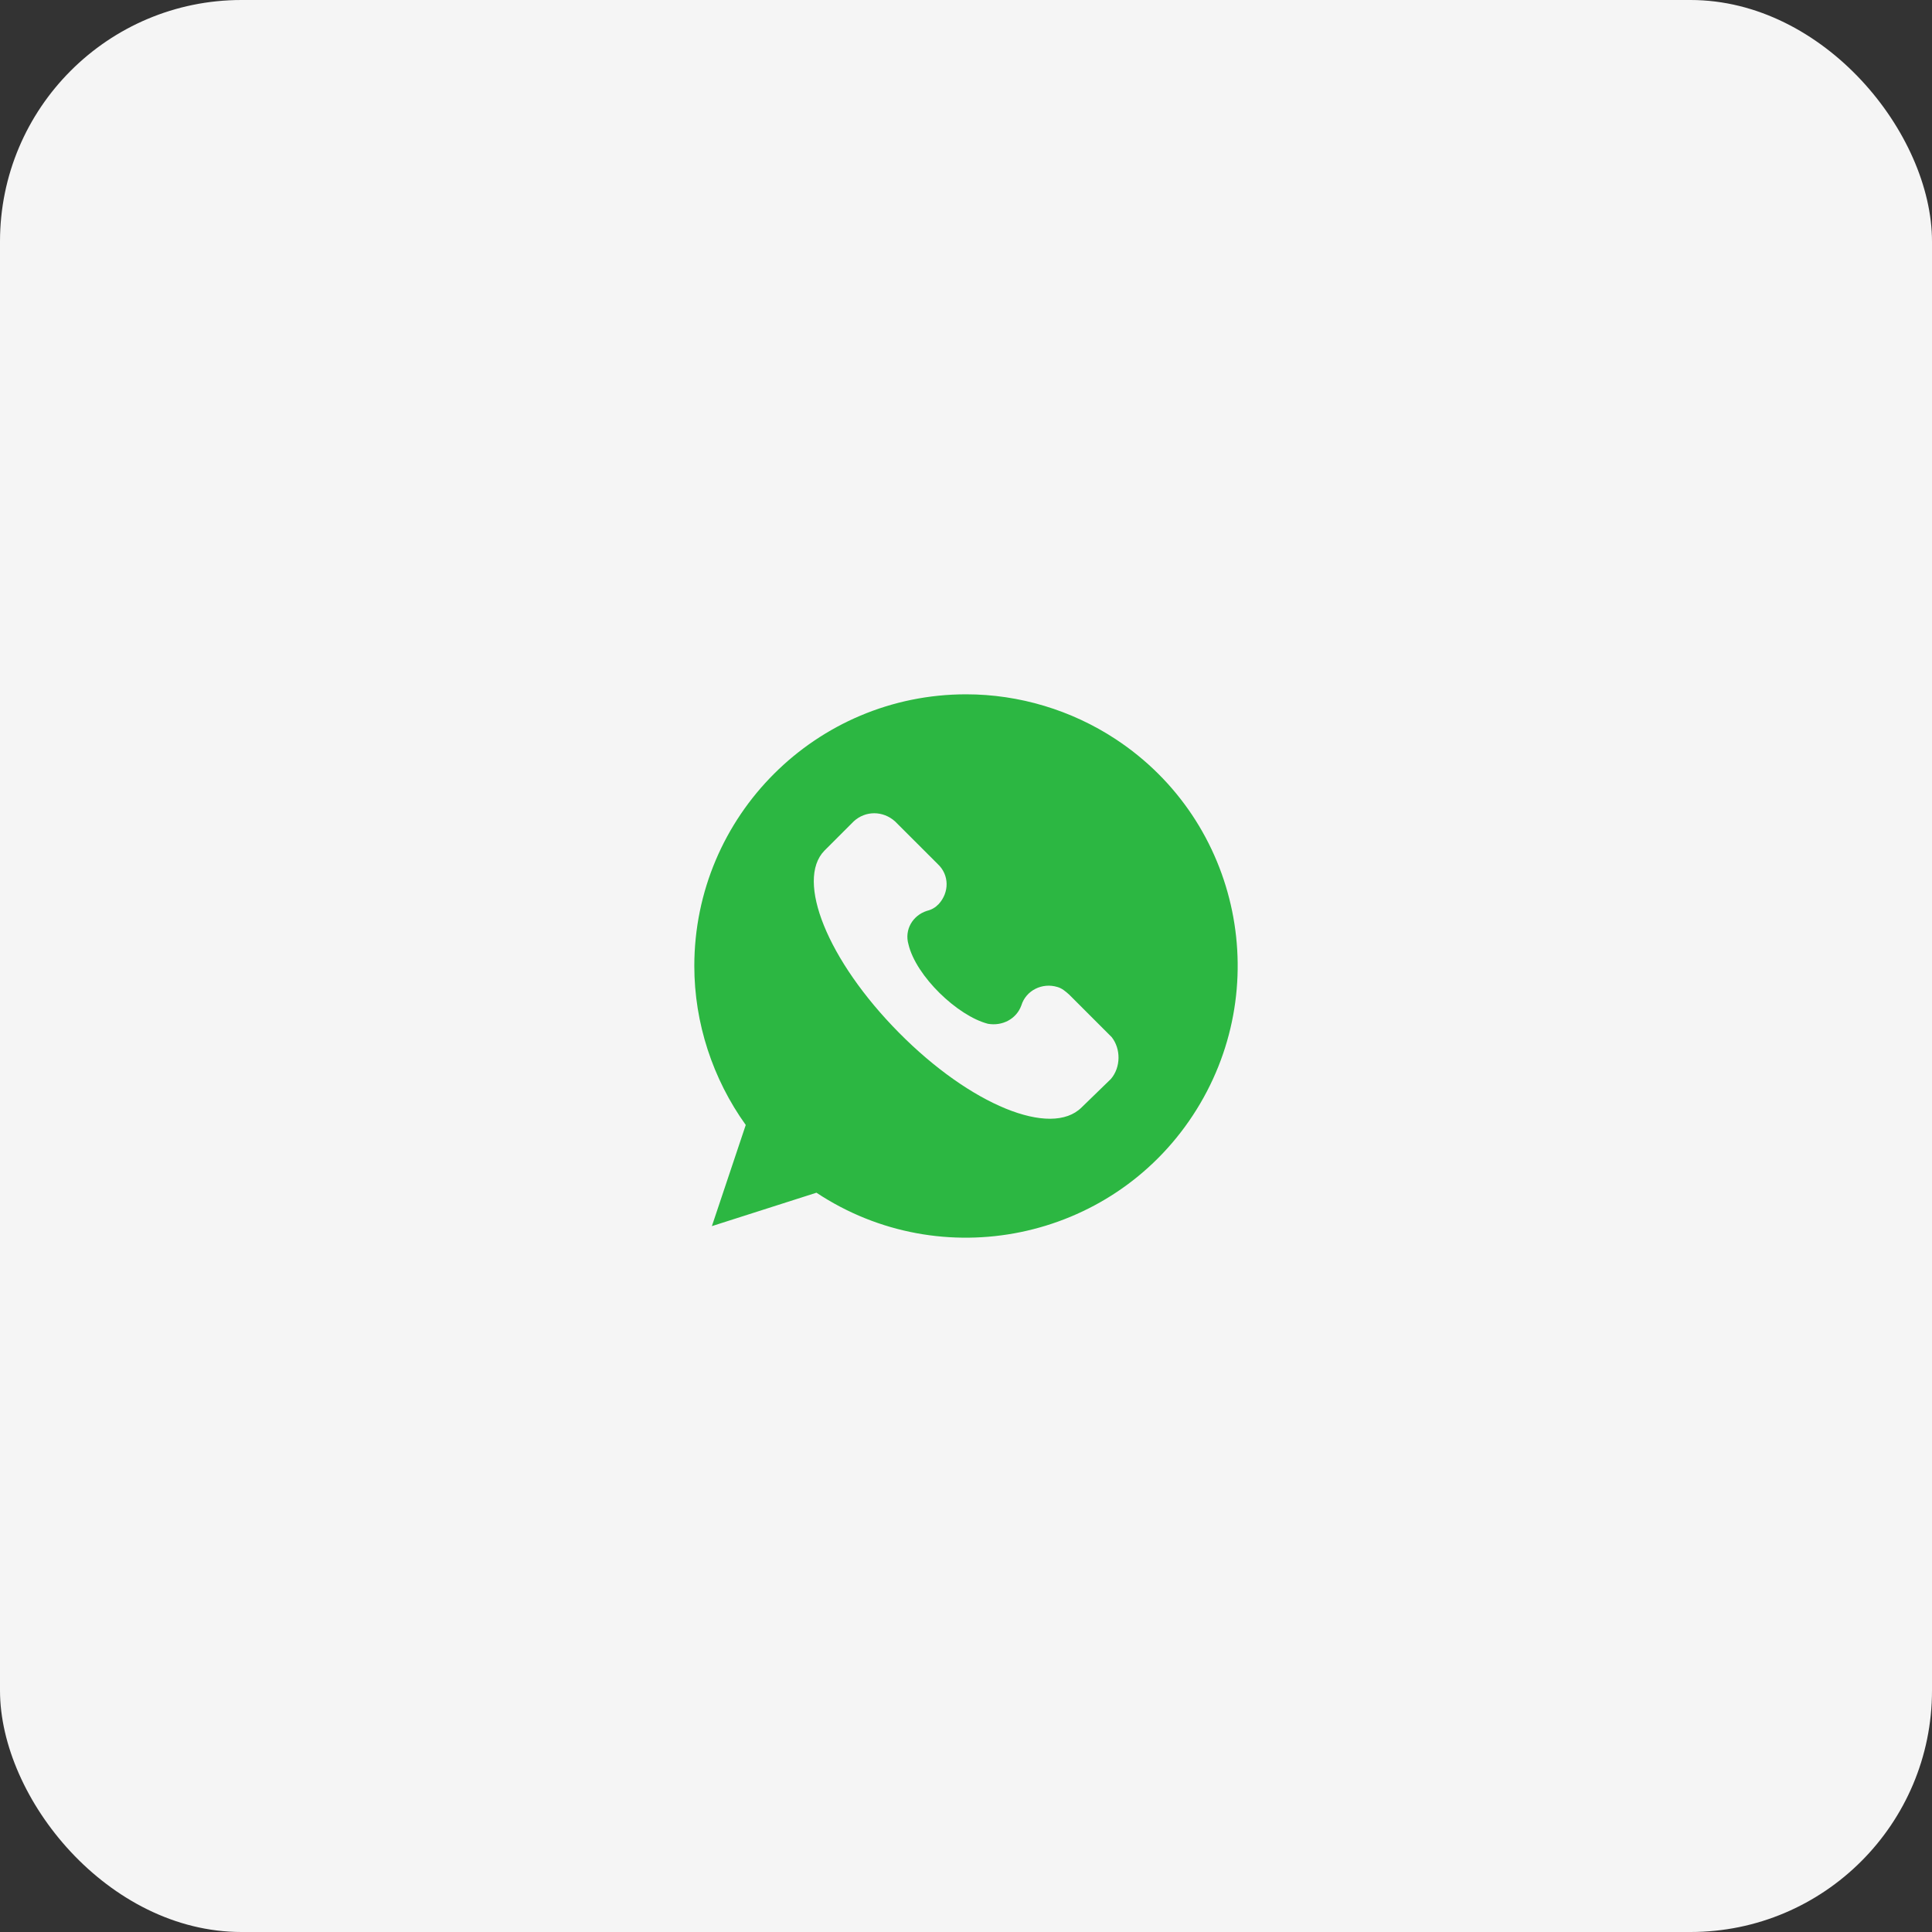 <?xml version="1.0" encoding="UTF-8"?> <svg xmlns="http://www.w3.org/2000/svg" width="64" height="64" viewBox="0 0 64 64" fill="none"><rect x="0" y="0" width="64" height="64" fill="#333333" stroke="none"/><rect width="64" height="64" rx="8" fill="#F5F5F5"></rect><path d="M32.006 23C27.032 23 23 27.03 23 32.003C23 33.886 23.61 35.742 24.704 37.266L23.582 40.617L27.046 39.51C31.188 42.252 36.786 41.102 39.515 36.947C42.245 32.792 41.108 27.21 36.952 24.482C35.497 23.526 33.765 23 32.006 23ZM36.8 35.742L35.83 36.684C34.818 37.695 32.144 36.601 29.775 34.205C27.406 31.809 26.353 29.163 27.309 28.18L28.279 27.21C28.667 26.85 29.249 26.85 29.65 27.21L31.064 28.623C31.451 28.983 31.451 29.565 31.091 29.953C30.98 30.064 30.87 30.133 30.703 30.174C30.232 30.327 29.955 30.798 30.094 31.282C30.343 32.335 31.715 33.651 32.726 33.914C33.197 33.997 33.668 33.762 33.834 33.305C33.987 32.806 34.527 32.543 35.026 32.695C35.178 32.737 35.289 32.834 35.414 32.944L36.827 34.357C37.132 34.745 37.132 35.354 36.8 35.742Z" fill="#2CB742"></path></svg> 